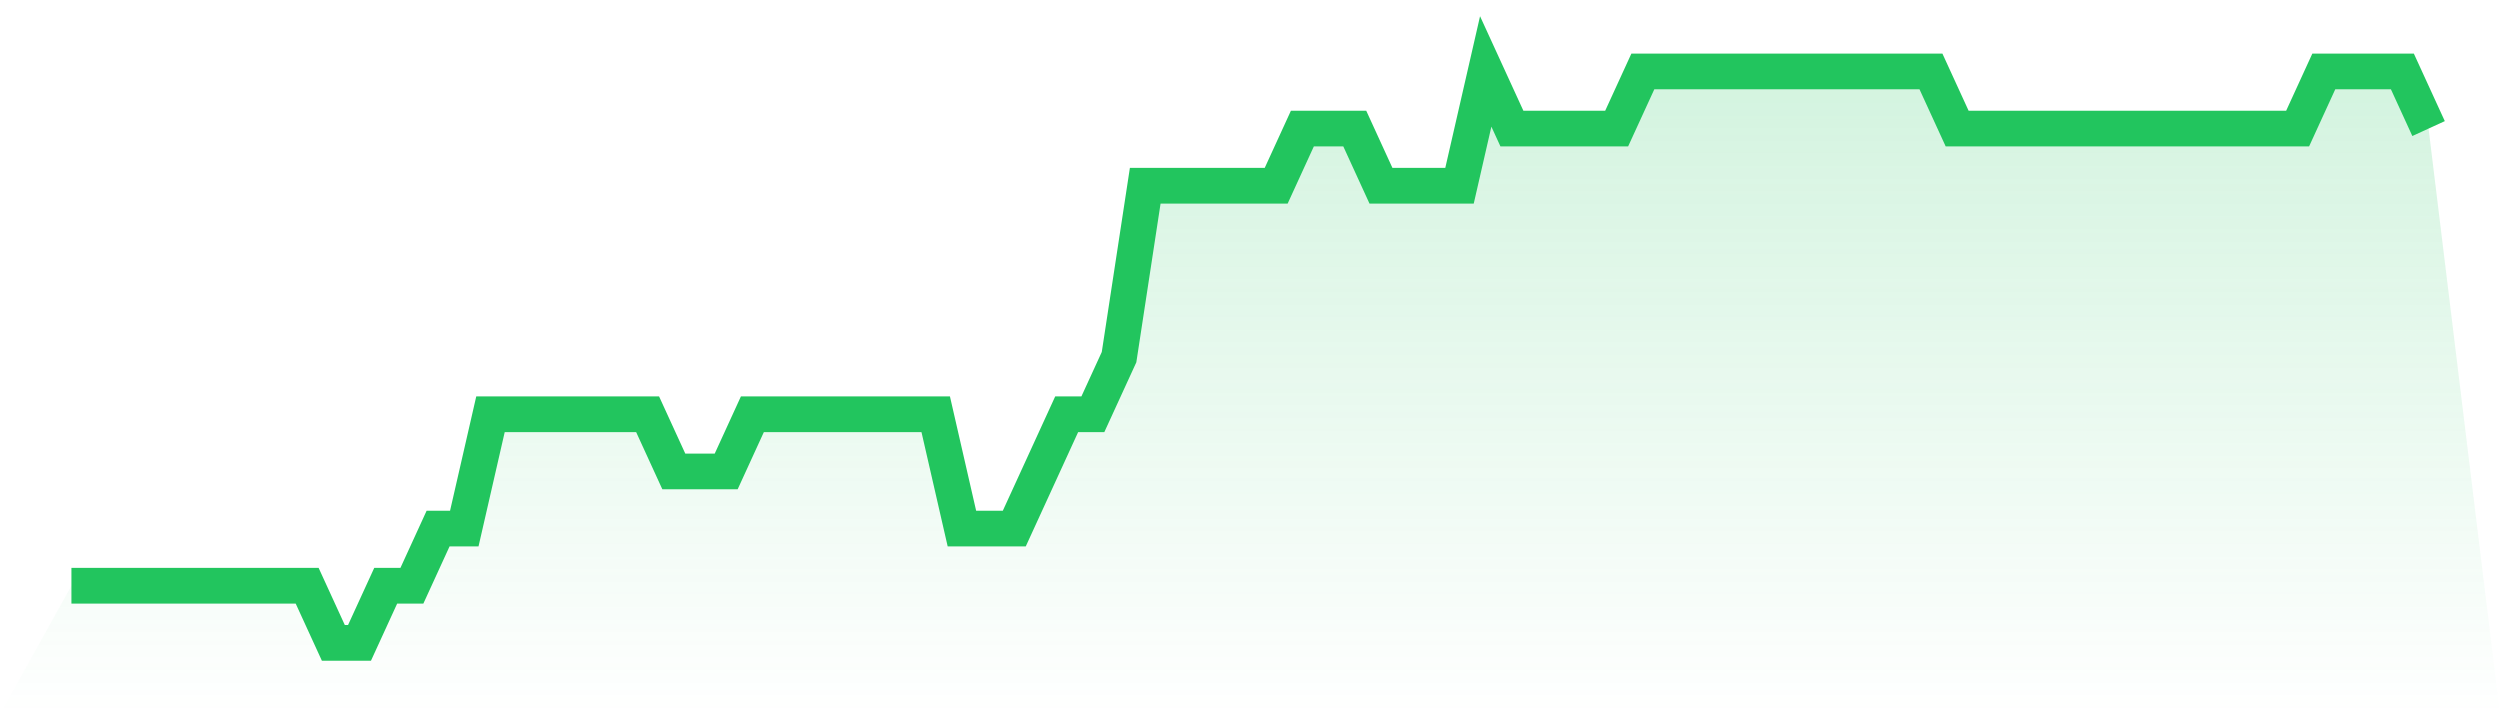 <svg viewBox="0 0 140 40" xmlns="http://www.w3.org/2000/svg">
<defs>
<linearGradient id="gradient" x1="0" x2="0" y1="0" y2="1">
<stop offset="0%" stop-color="#22c55e" stop-opacity="0.2"/>
<stop offset="100%" stop-color="#22c55e" stop-opacity="0"/>
</linearGradient>
</defs>
<path d="M4,32.8 L4,32.8 L5.467,32.8 L6.933,32.8 L8.4,32.8 L9.867,32.8 L11.333,32.8 L12.8,32.8 L14.267,32.8 L15.733,32.8 L17.2,32.8 L18.667,36 L20.133,36 L21.6,32.8 L23.067,32.8 L24.533,29.6 L26,29.6 L27.467,23.2 L28.933,23.2 L30.4,23.2 L31.867,23.2 L33.333,23.2 L34.8,23.2 L36.267,23.2 L37.733,26.4 L39.2,26.4 L40.667,26.4 L42.133,23.2 L43.6,23.2 L45.067,23.2 L46.533,23.2 L48,23.2 L49.467,23.2 L50.933,23.2 L52.4,23.2 L53.867,29.6 L55.333,29.6 L56.8,29.6 L58.267,26.4 L59.733,23.2 L61.2,23.2 L62.667,20 L64.133,10.4 L65.6,10.4 L67.067,10.4 L68.533,10.4 L70,10.4 L71.467,10.4 L72.933,7.2 L74.4,7.2 L75.867,7.2 L77.333,10.4 L78.8,10.4 L80.267,10.4 L81.733,10.4 L83.2,4 L84.667,7.2 L86.133,7.2 L87.6,7.2 L89.067,7.2 L90.533,7.2 L92,4 L93.467,4 L94.933,4 L96.4,4 L97.867,4 L99.333,4 L100.8,4 L102.267,4 L103.733,4 L105.2,4 L106.667,4 L108.133,4 L109.6,7.2 L111.067,7.2 L112.533,7.2 L114,7.2 L115.467,7.2 L116.933,7.2 L118.4,7.2 L119.867,7.2 L121.333,7.2 L122.8,7.2 L124.267,7.2 L125.733,7.2 L127.2,7.2 L128.667,7.2 L130.133,4 L131.6,4 L133.067,4 L134.533,4 L136,7.2 L140,40 L0,40 z" fill="url(#gradient)"/>
<path d="M4,32.8 L4,32.8 L5.467,32.8 L6.933,32.8 L8.4,32.8 L9.867,32.8 L11.333,32.8 L12.8,32.8 L14.267,32.8 L15.733,32.8 L17.2,32.8 L18.667,36 L20.133,36 L21.6,32.8 L23.067,32.8 L24.533,29.6 L26,29.6 L27.467,23.2 L28.933,23.2 L30.4,23.2 L31.867,23.2 L33.333,23.2 L34.8,23.2 L36.267,23.2 L37.733,26.4 L39.2,26.4 L40.667,26.4 L42.133,23.2 L43.6,23.2 L45.067,23.2 L46.533,23.2 L48,23.2 L49.467,23.2 L50.933,23.2 L52.4,23.2 L53.867,29.6 L55.333,29.6 L56.8,29.6 L58.267,26.4 L59.733,23.2 L61.2,23.2 L62.667,20 L64.133,10.4 L65.6,10.4 L67.067,10.4 L68.533,10.4 L70,10.4 L71.467,10.4 L72.933,7.2 L74.4,7.2 L75.867,7.2 L77.333,10.4 L78.8,10.4 L80.267,10.4 L81.733,10.4 L83.2,4 L84.667,7.2 L86.133,7.2 L87.6,7.2 L89.067,7.2 L90.533,7.2 L92,4 L93.467,4 L94.933,4 L96.4,4 L97.867,4 L99.333,4 L100.8,4 L102.267,4 L103.733,4 L105.2,4 L106.667,4 L108.133,4 L109.6,7.2 L111.067,7.2 L112.533,7.2 L114,7.2 L115.467,7.2 L116.933,7.2 L118.4,7.2 L119.867,7.2 L121.333,7.2 L122.8,7.2 L124.267,7.2 L125.733,7.2 L127.2,7.2 L128.667,7.2 L130.133,4 L131.6,4 L133.067,4 L134.533,4 L136,7.2" fill="none" stroke="#22c55e" stroke-width="2"/>
</svg>